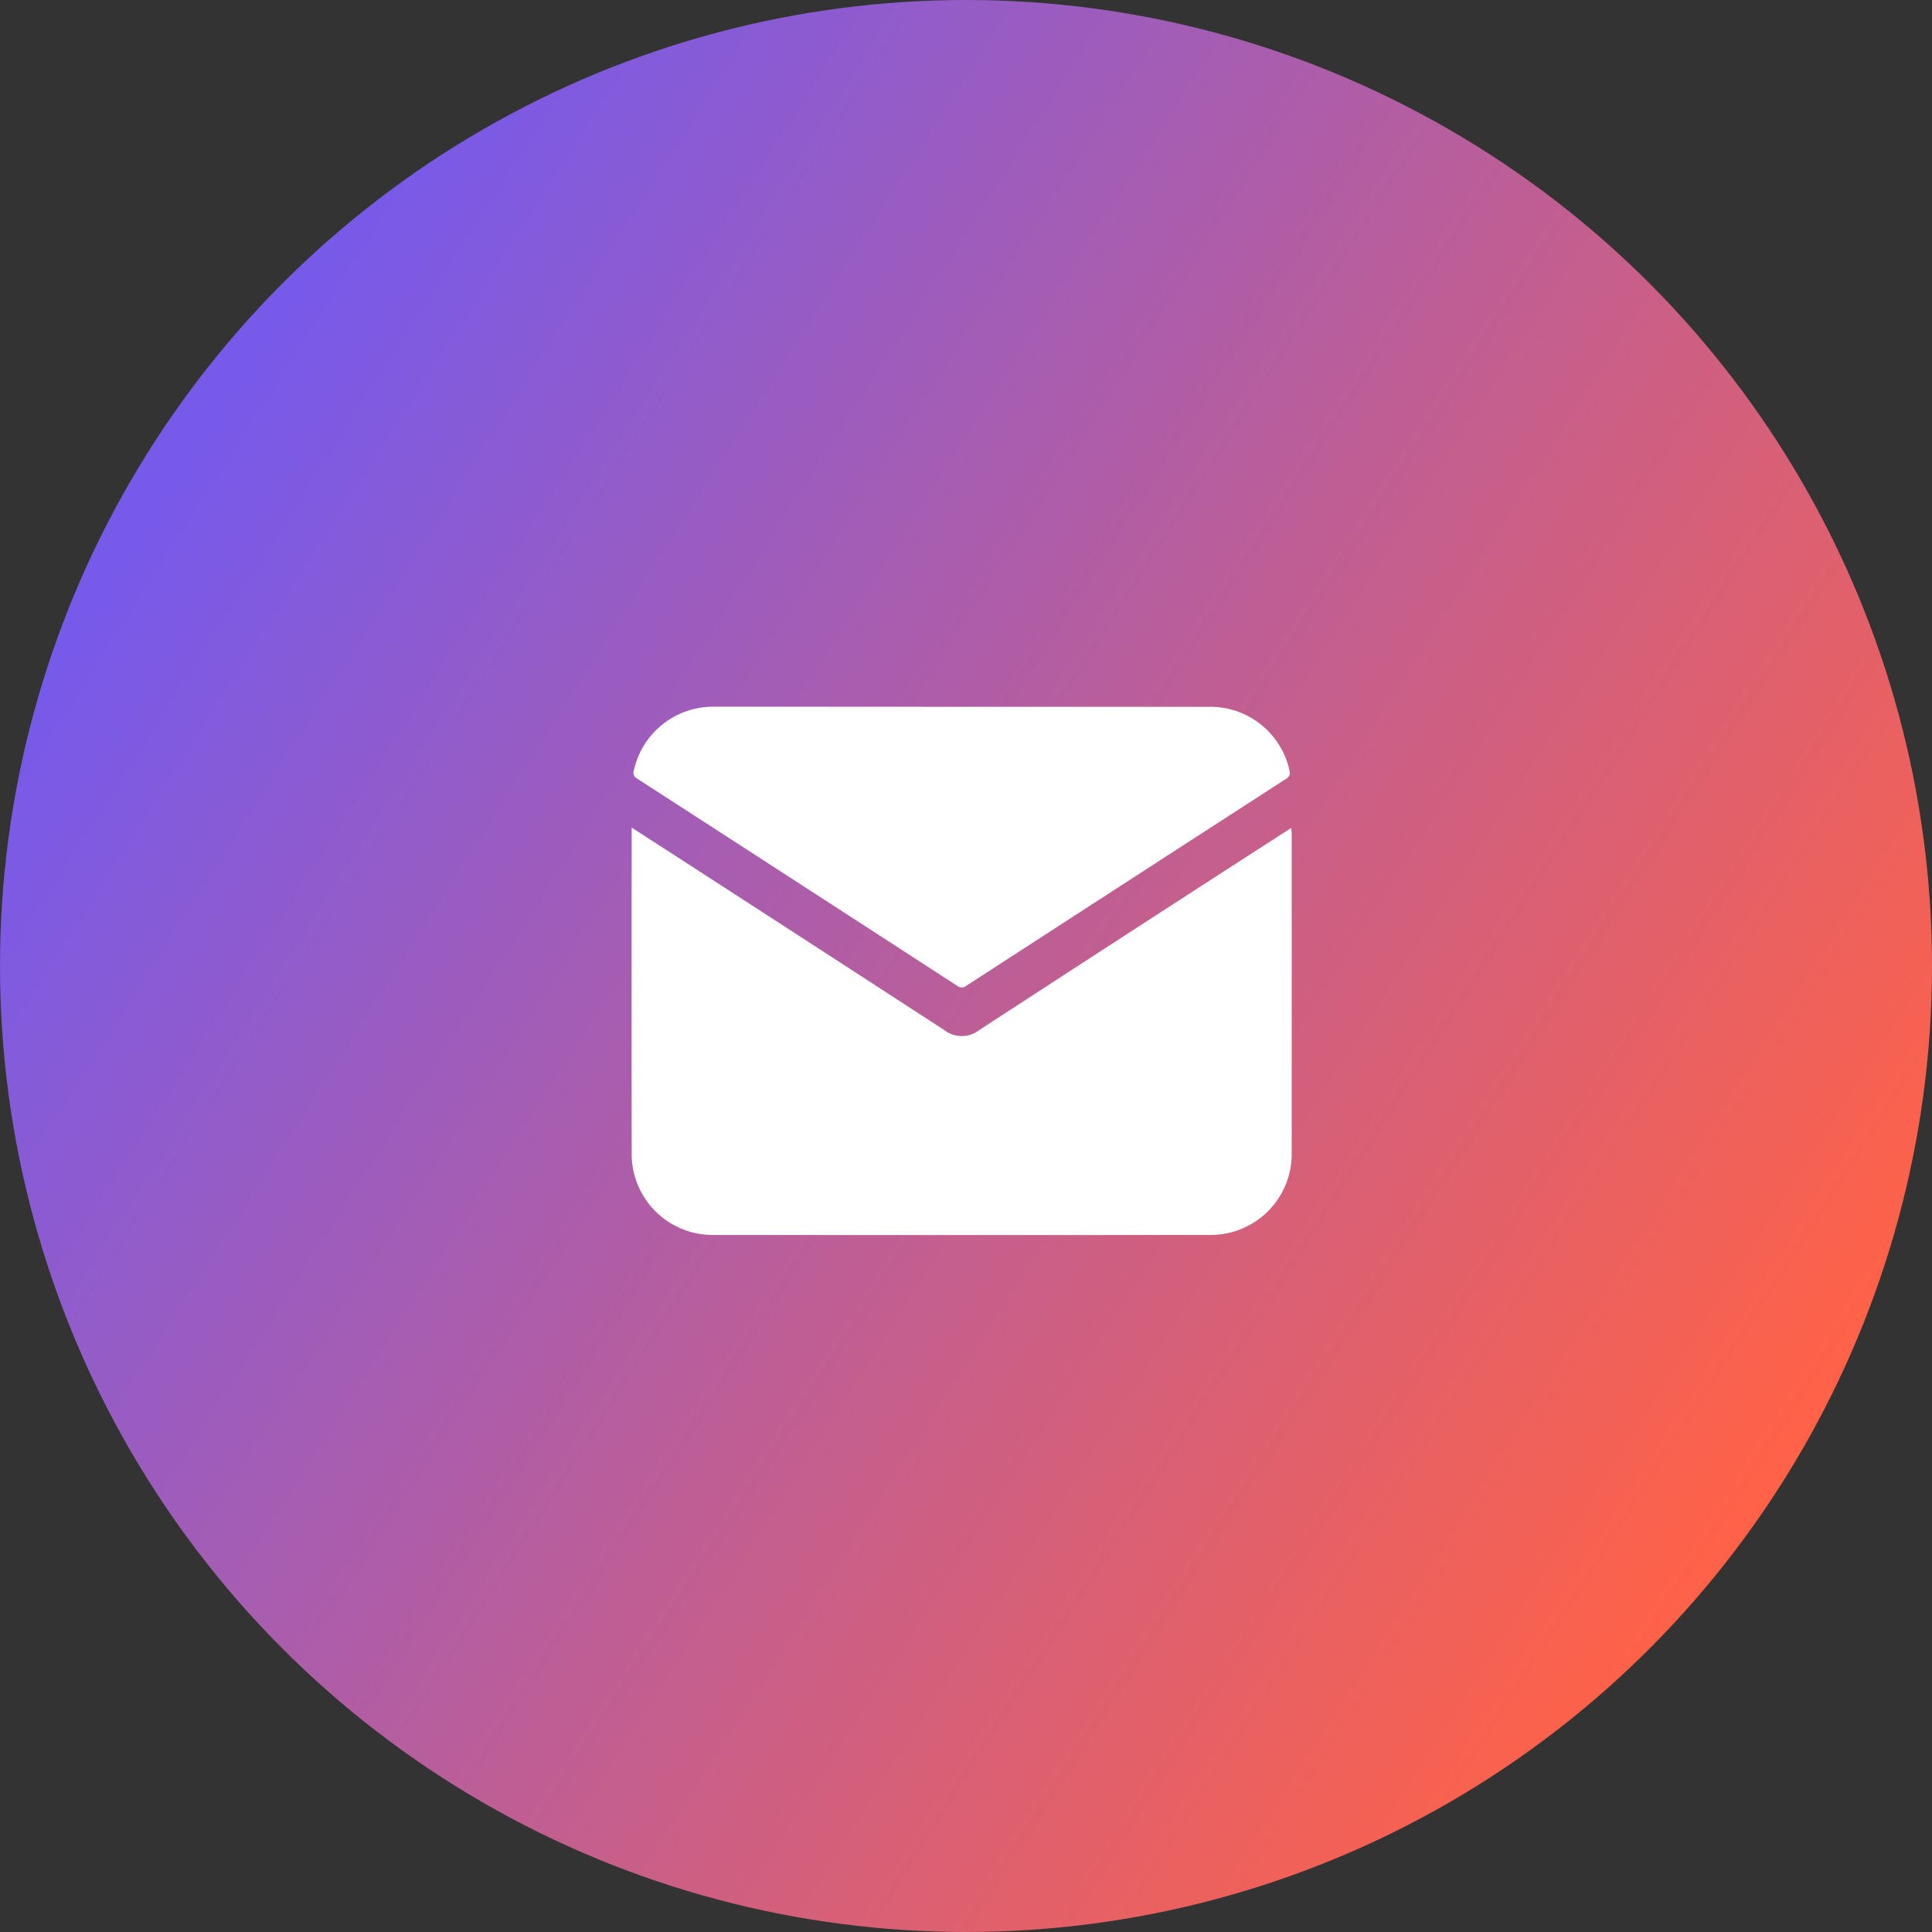 <svg xmlns="http://www.w3.org/2000/svg" xmlns:xlink="http://www.w3.org/1999/xlink" width="186" height="186" viewBox="0 0 186 186">
  <rect x="0" y="0" width="186" height="186" fill="#333333" stroke="none"/>
  <defs>
    <linearGradient id="linear-gradient" x1="0.103" y1="0.235" x2="0.92" y2="0.757" gradientUnits="objectBoundingBox">
      <stop offset="0" stop-color="#775aea"/>
      <stop offset="1" stop-color="#ff6247"/>
    </linearGradient>
  </defs>
  <g id="email-authentication" transform="translate(-9515 2546)">
    <circle id="Ellipse_45" data-name="Ellipse 45" cx="93" cy="93" r="93" transform="translate(9515 -2546)" fill="url(#linear-gradient)"/>
    <g id="Group_106" data-name="Group 106" transform="translate(6955.311 -1389.988)">
      <path id="Path_240" data-name="Path 240" d="M2620.5-1022.222c1.963,1.268,3.811,2.46,5.657,3.655q12.214,7.9,24.416,15.827a2.748,2.748,0,0,0,3.394.012q14.631-9.527,29.3-18.987c.219-.142.441-.279.735-.465.019.254.044.437.044.62q0,15.324,0,30.648a7.8,7.8,0,0,1-7.876,7.913q-23.892.015-47.784,0a7.8,7.8,0,0,1-7.885-7.9q-.011-15.324,0-30.648Z" transform="translate(0 -54.119)" fill="#fff"/>
      <path id="Path_241" data-name="Path 241" d="M2653.162-1087.965q11.911,0,23.821,0a7.8,7.8,0,0,1,7.709,6.113.674.674,0,0,1-.363.846q-15.382,9.941-30.75,19.9a.688.688,0,0,1-.877,0q-15.393-9.985-30.8-19.941a.633.633,0,0,1-.323-.8,7.81,7.81,0,0,1,7.766-6.127Q2641.251-1087.976,2653.162-1087.965Z" transform="translate(-0.864)" fill="#fff"/>
    </g>
  </g>
</svg>

